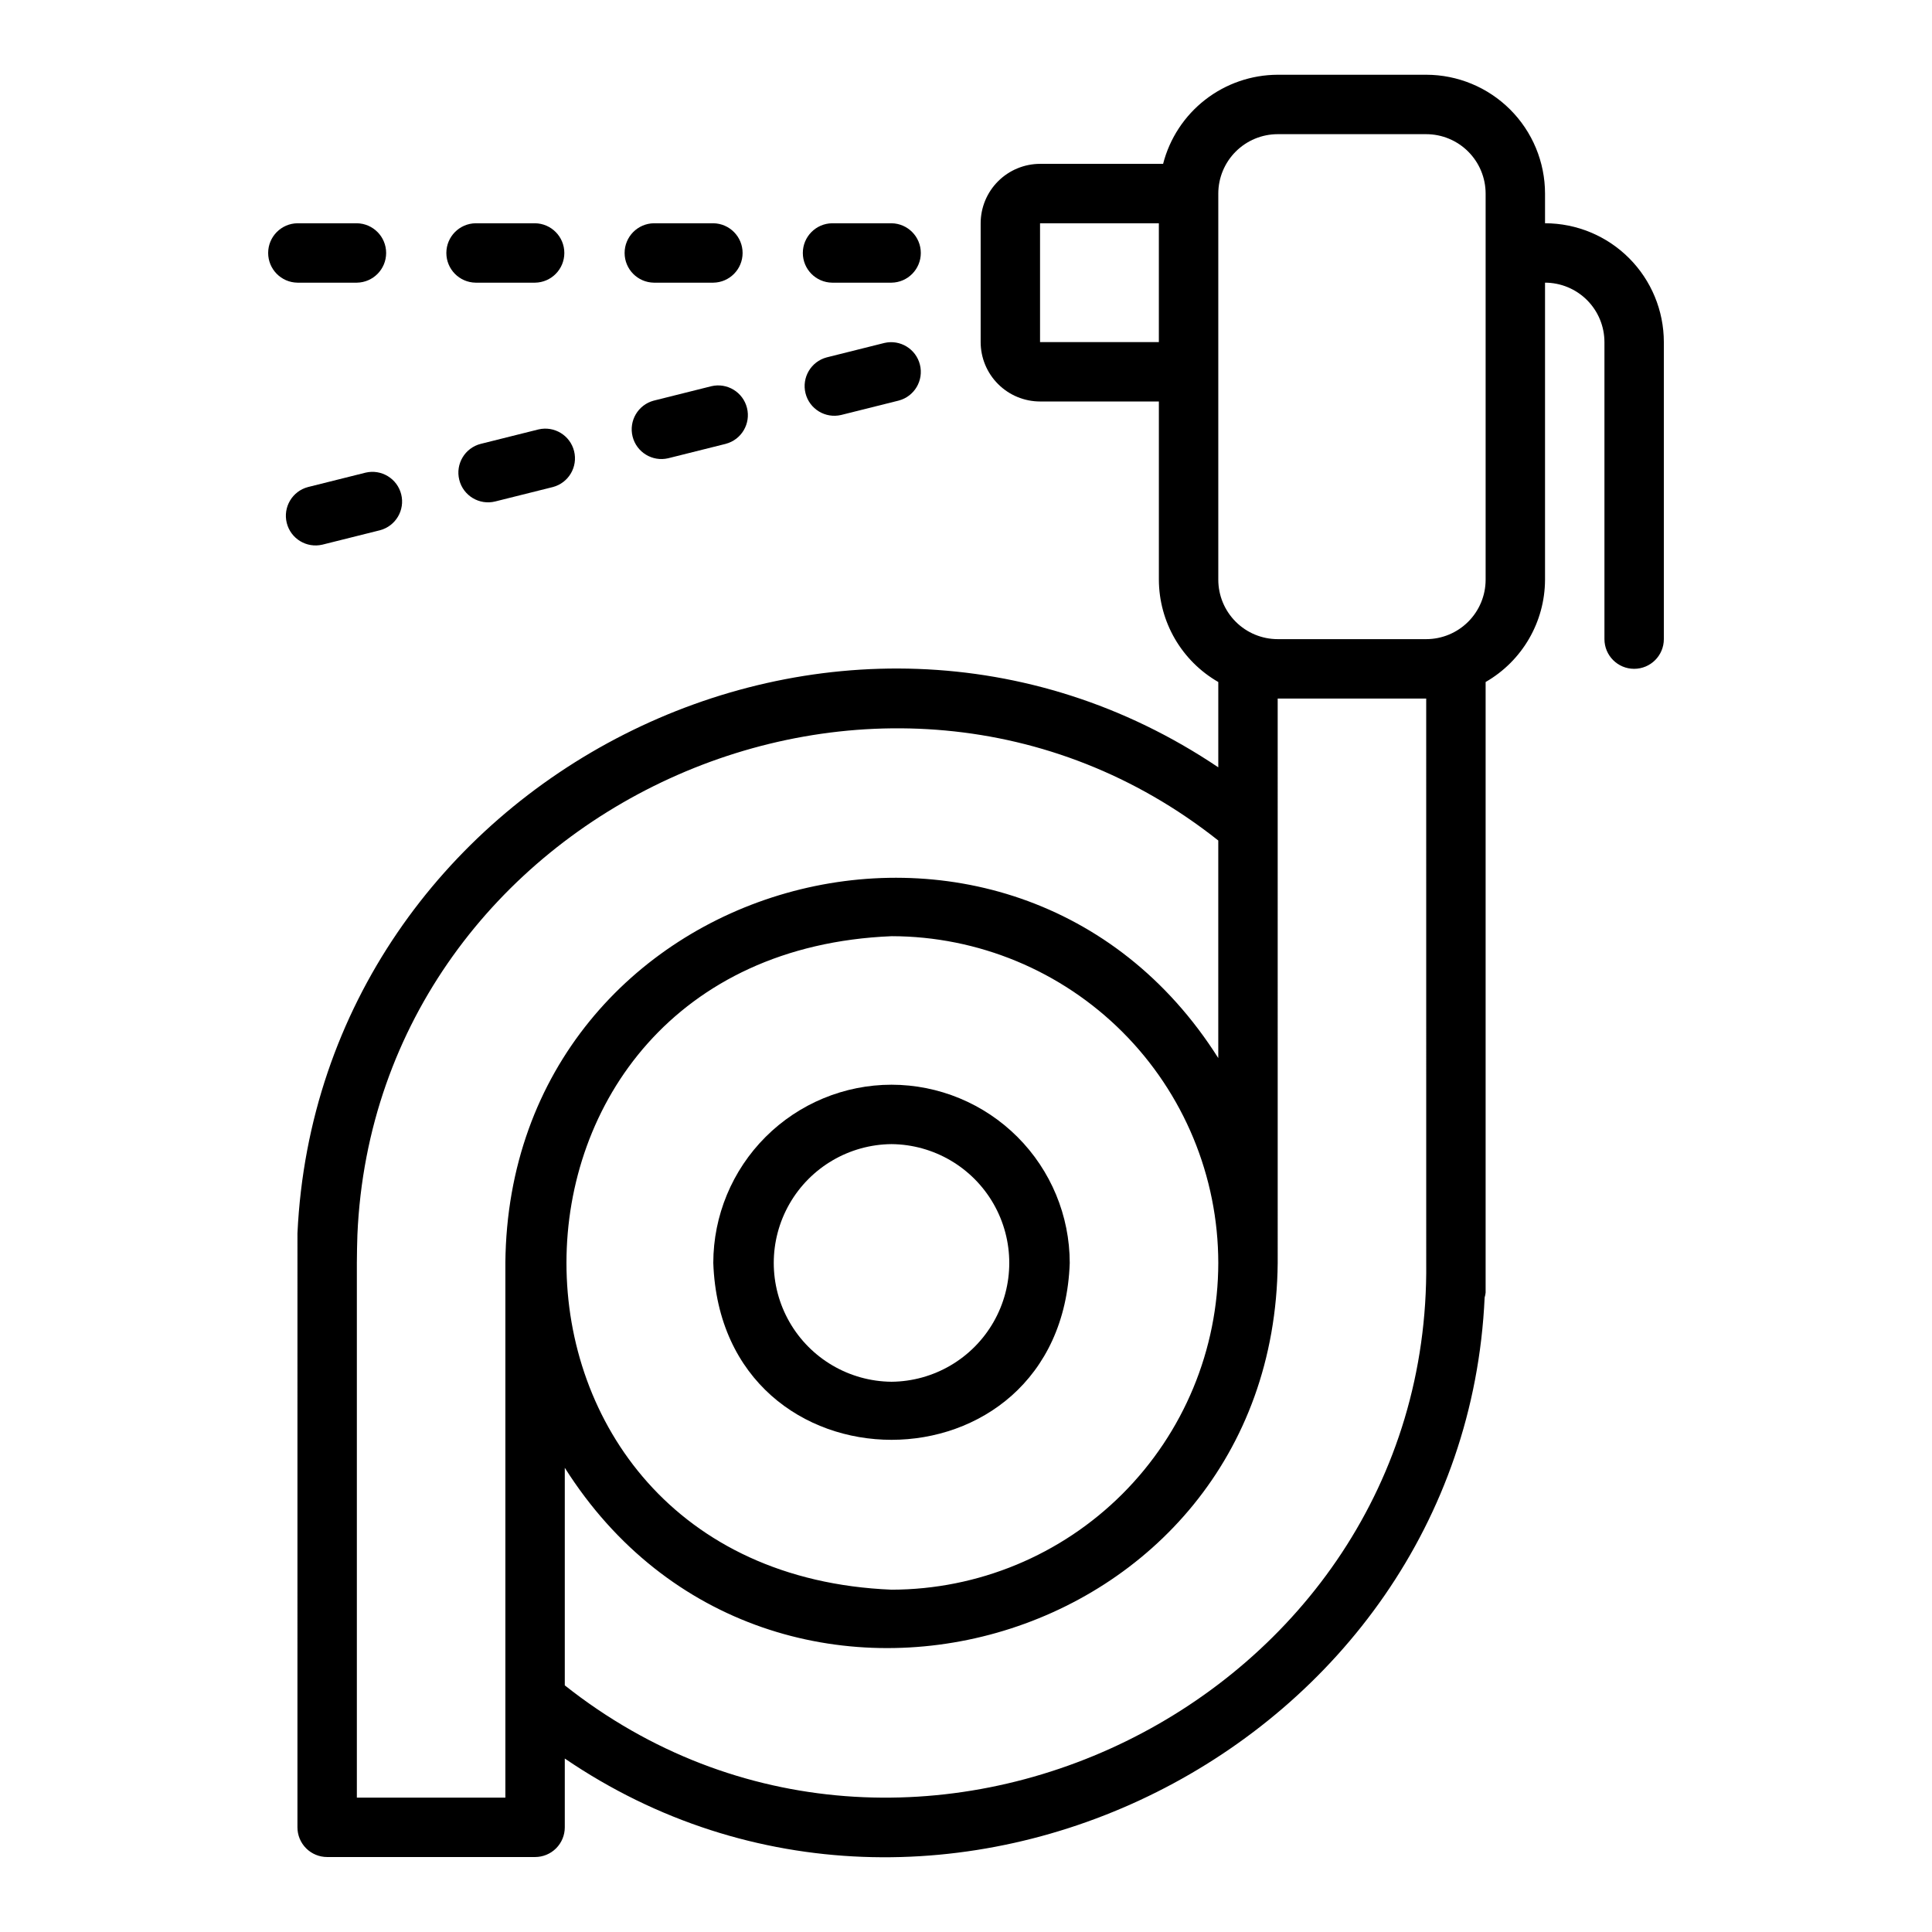 <?xml version="1.0" encoding="UTF-8"?>
<!-- Uploaded to: SVG Repo, www.svgrepo.com, Generator: SVG Repo Mixer Tools -->
<svg fill="#000000" width="800px" height="800px" version="1.1" viewBox="144 144 512 512" xmlns="http://www.w3.org/2000/svg">
 <g>
  <path d="m380.26 431.46c-12.523 0.012-24.527 4.992-33.383 13.848-8.855 8.855-13.836 20.859-13.848 33.383 2.215 62.512 92.258 62.496 94.465 0-0.016-12.523-4.996-24.527-13.852-33.383-8.855-8.855-20.859-13.836-33.383-13.848zm0 78.719c-11.184-0.102-21.473-6.125-27.035-15.824-5.562-9.703-5.562-21.625 0-31.328 5.562-9.699 15.855-15.723 27.035-15.824 11.184 0.102 21.473 6.125 27.035 15.824 5.562 9.703 5.562 21.625 0 31.328-5.562 9.699-15.852 15.723-27.035 15.824z"/>
  <path d="m553.45 203.17v-7.875c-0.008-8.348-3.328-16.352-9.23-22.254-5.902-5.902-13.906-9.223-22.254-9.23h-39.363c-6.961 0.02-13.719 2.348-19.215 6.621-5.496 4.273-9.418 10.25-11.152 16.992h-32.609c-4.172 0.008-8.172 1.668-11.125 4.617-2.953 2.953-4.613 6.953-4.617 11.129v31.488c0.004 4.172 1.664 8.176 4.617 11.125 2.953 2.953 6.953 4.613 11.125 4.617h31.488v47.234c0.035 11.195 6.035 21.527 15.746 27.109v22.609c-100.18-67.379-238.32 2.957-244.03 123.47l-0.004 157.44c0 2.086 0.828 4.09 2.305 5.566 1.477 1.477 3.481 2.305 5.57 2.305h55.105-0.004c2.09 0 4.094-0.828 5.57-2.305 1.477-1.477 2.305-3.481 2.305-5.566v-18.23c98.633 67.195 238.34-2.734 243.77-122.16l-0.004-0.004c0.129-0.426 0.219-0.863 0.266-1.305v-161.82c9.707-5.582 15.707-15.914 15.742-27.109v-78.723c4.176 0.008 8.176 1.668 11.129 4.617 2.949 2.953 4.613 6.953 4.617 11.129v78.719c0 4.348 3.523 7.871 7.871 7.871s7.871-3.523 7.871-7.871v-78.719c-0.008-8.352-3.328-16.355-9.23-22.258-5.902-5.902-13.906-9.223-22.258-9.23zm-102.34 31.488h-31.488v-31.488h31.488zm-173.18 244.03v141.7h-39.359v-141.7c0-2.523 0.078-5.121 0.145-7.457 4.875-112.96 139.64-174.63 228.14-104.49v57.66c-54.363-85.98-187.96-48.703-188.93 54.285zm188.93 0c-0.027 22.957-9.156 44.969-25.391 61.203-16.234 16.23-38.246 25.363-61.203 25.391-114.88-4.758-114.84-168.45 0-173.18v-0.004c22.961 0.027 44.969 9.16 61.203 25.391 16.234 16.234 25.363 38.246 25.391 61.203zm55.105 0c1.195 116.5-137.12 184.15-228.29 111.95v-57.66c54.371 85.973 187.95 48.715 188.93-54.289l-0.004-149.56h39.359zm15.742-181.05c-0.004 4.172-1.664 8.172-4.617 11.125-2.953 2.953-6.953 4.613-11.125 4.617h-39.363c-4.172-0.004-8.176-1.664-11.125-4.617-2.953-2.953-4.613-6.953-4.617-11.125v-102.34c0.004-4.172 1.664-8.172 4.617-11.125 2.949-2.953 6.953-4.613 11.125-4.617h39.363c4.172 0.004 8.172 1.664 11.125 4.617 2.953 2.953 4.613 6.953 4.617 11.125z"/>
  <path d="m270.05 218.91h15.742c4.305-0.059 7.762-3.566 7.762-7.871 0-4.305-3.457-7.812-7.762-7.871h-15.742c-4.305 0.059-7.762 3.566-7.762 7.871 0 4.305 3.457 7.812 7.762 7.871z"/>
  <path d="m364.52 218.91h15.742c4.305-0.059 7.762-3.566 7.762-7.871 0-4.305-3.457-7.812-7.762-7.871h-15.742c-4.305 0.059-7.762 3.566-7.762 7.871 0 4.305 3.457 7.812 7.762 7.871z"/>
  <path d="m317.29 218.91h15.746c4.305-0.059 7.762-3.566 7.762-7.871 0-4.305-3.457-7.812-7.762-7.871h-15.746c-4.305 0.059-7.762 3.566-7.762 7.871 0 4.305 3.457 7.812 7.762 7.871z"/>
  <path d="m238.57 218.91c4.305-0.059 7.762-3.566 7.762-7.871 0-4.305-3.457-7.812-7.762-7.871h-15.746c-4.301 0.059-7.758 3.566-7.758 7.871 0 4.305 3.457 7.812 7.762 7.871z"/>
  <path d="m332.52 246.35-15.266 3.82h-0.004c-4.156 1.109-6.652 5.348-5.606 9.52 1.047 4.172 5.25 6.734 9.438 5.75l15.266-3.82v-0.004c4.16-1.105 6.656-5.344 5.609-9.52-1.047-4.172-5.25-6.734-9.438-5.746z"/>
  <path d="m378.36 234.89-15.273 3.82c-4.156 1.102-6.66 5.34-5.617 9.512 1.043 4.172 5.242 6.734 9.43 5.754l15.273-3.82c4.16-1.102 6.66-5.34 5.617-9.512-1.043-4.172-5.242-6.738-9.43-5.754z"/>
  <path d="m286.71 257.8-15.273 3.82h-0.004c-4.215 1.055-6.777 5.328-5.723 9.543 1.051 4.215 5.32 6.777 9.535 5.727l15.273-3.82h0.004c4.156-1.102 6.66-5.34 5.617-9.516-1.039-4.172-5.242-6.734-9.43-5.754z"/>
  <path d="m229.43 288.34 15.273-3.82c4.16-1.102 6.664-5.34 5.621-9.512-1.043-4.176-5.246-6.738-9.434-5.754l-15.273 3.82c-4.16 1.098-6.664 5.336-5.625 9.512 1.043 4.176 5.25 6.738 9.438 5.754z"/>
 </g>
</svg>